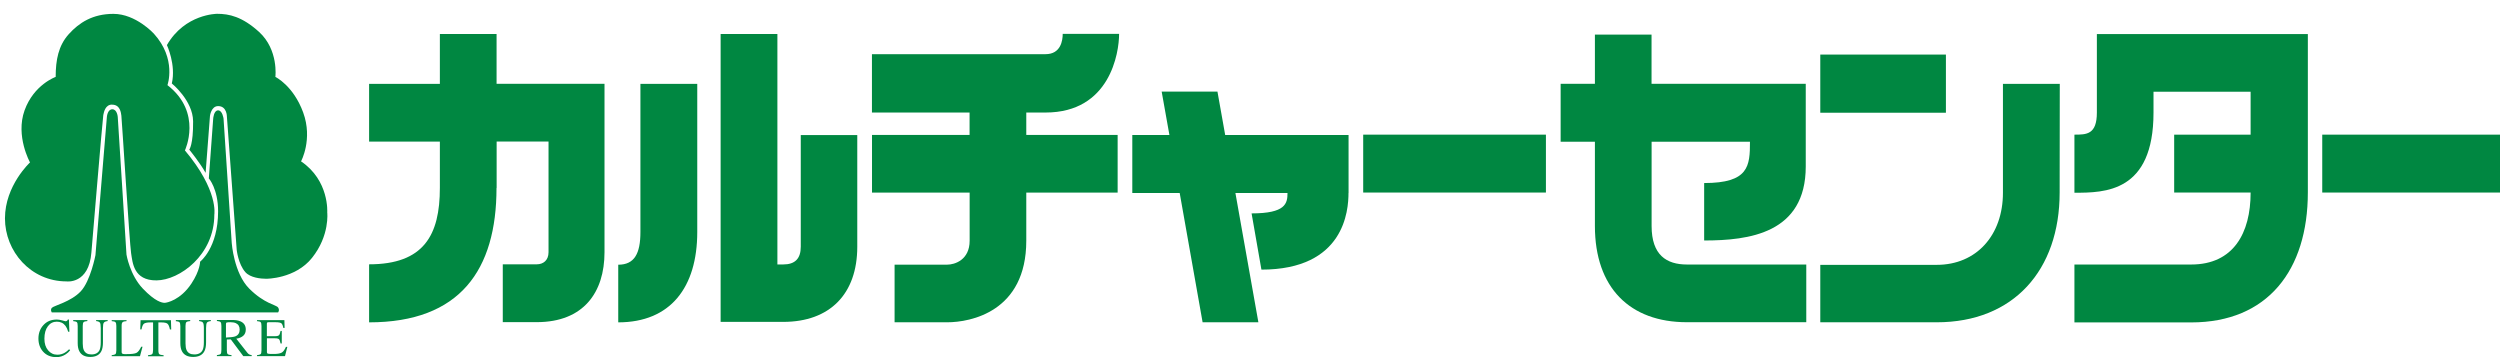 <svg width="476" height="68" viewBox="0 0 476 68" fill="none" xmlns="http://www.w3.org/2000/svg">
<g clip-path="url(#clip0_2185_28356)">
<path d="M10.731 60.835C11.089 60.835 11.46 60.9 11.831 61.002C12.214 61.118 12.419 61.17 12.47 61.17C12.56 61.17 12.649 61.144 12.739 61.093C12.828 61.041 12.88 60.951 12.918 60.835H13.123L13.212 63.163H12.982C12.854 62.7 12.675 62.327 12.47 62.044C12.061 61.504 11.511 61.247 10.82 61.247C10.13 61.247 9.554 61.53 9.12 62.109C8.685 62.688 8.455 63.472 8.455 64.488C8.455 65.415 8.685 66.148 9.158 66.701C9.618 67.254 10.207 67.537 10.923 67.537C11.434 67.537 11.908 67.408 12.342 67.151C12.585 67.01 12.867 66.791 13.161 66.495L13.353 66.688C13.135 66.984 12.867 67.228 12.534 67.447C11.984 67.82 11.37 68 10.731 68C9.67 68 8.813 67.64 8.186 66.932C7.611 66.276 7.316 65.453 7.316 64.463C7.316 63.472 7.623 62.61 8.237 61.929C8.877 61.208 9.721 60.848 10.744 60.848L10.731 60.835Z" fill="#008741"/>
<path d="M13.938 61.144C14.296 61.169 14.526 61.247 14.641 61.35C14.743 61.453 14.794 61.697 14.794 62.083V65.324C14.794 65.968 14.897 66.482 15.101 66.868C15.472 67.601 16.175 67.961 17.199 67.961C18.222 67.961 18.938 67.588 19.309 66.842C19.501 66.444 19.603 65.89 19.603 65.17V62.469C19.603 61.916 19.654 61.568 19.782 61.427C19.897 61.272 20.127 61.182 20.498 61.131V60.938H18.299V61.131C18.644 61.169 18.874 61.26 19.002 61.401C19.13 61.543 19.181 61.903 19.181 62.469V65.17C19.181 65.826 19.104 66.315 18.963 66.636C18.695 67.202 18.171 67.485 17.403 67.485C16.7 67.485 16.214 67.215 15.958 66.662C15.817 66.353 15.754 65.929 15.754 65.389V62.07C15.754 61.684 15.805 61.44 15.92 61.337C16.035 61.234 16.265 61.157 16.636 61.131V60.938H13.938V61.131V61.144Z" fill="#008741"/>
<path d="M21.268 67.82V67.627C21.639 67.588 21.881 67.511 21.984 67.421C22.086 67.318 22.15 67.074 22.15 66.688V62.07C22.15 61.697 22.099 61.465 21.984 61.35C21.881 61.234 21.639 61.17 21.268 61.144V60.951H24.094V61.144C23.723 61.157 23.48 61.234 23.352 61.337C23.224 61.44 23.16 61.671 23.16 62.006V66.997C23.16 67.112 23.173 67.203 23.224 67.267C23.263 67.331 23.339 67.37 23.467 67.395C23.544 67.395 23.621 67.408 23.71 67.421C23.787 67.421 23.94 67.421 24.171 67.421C25.066 67.421 25.667 67.344 25.974 67.19C26.281 67.035 26.588 66.649 26.882 66.019H27.138L26.652 67.82H21.268Z" fill="#008741"/>
<path d="M26.702 62.726L26.766 60.964H32.547L32.598 62.726H32.355C32.24 62.173 32.086 61.813 31.895 61.645C31.715 61.478 31.319 61.388 30.731 61.388H30.155V66.701C30.155 67.099 30.219 67.357 30.347 67.447C30.475 67.55 30.744 67.601 31.153 67.64V67.833H28.173V67.64C28.608 67.601 28.876 67.524 28.979 67.421C29.081 67.305 29.145 67.035 29.145 66.585V61.388H28.569C28.007 61.388 27.623 61.478 27.406 61.633C27.201 61.8 27.047 62.16 26.945 62.713H26.689L26.702 62.726Z" fill="#008741"/>
<path d="M33.455 61.144C33.813 61.169 34.056 61.247 34.171 61.35C34.274 61.453 34.337 61.697 34.337 62.083V65.324C34.337 65.968 34.44 66.482 34.644 66.868C35.028 67.601 35.731 67.961 36.78 67.961C37.829 67.961 38.558 67.588 38.929 66.842C39.133 66.444 39.236 65.89 39.236 65.17V62.469C39.236 61.916 39.3 61.568 39.402 61.427C39.517 61.272 39.76 61.182 40.144 61.131V60.938H37.906V61.131C38.251 61.169 38.494 61.26 38.622 61.401C38.75 61.543 38.814 61.903 38.814 62.469V65.17C38.814 65.826 38.737 66.315 38.583 66.636C38.315 67.202 37.778 67.485 36.998 67.485C36.269 67.485 35.783 67.215 35.527 66.662C35.386 66.353 35.322 65.929 35.322 65.389V62.07C35.322 61.684 35.373 61.44 35.489 61.337C35.604 61.234 35.847 61.157 36.217 61.131V60.938H33.481V61.131L33.455 61.144Z" fill="#008741"/>
<path d="M43.023 61.709C43.023 61.555 43.062 61.452 43.126 61.414C43.19 61.375 43.573 61.349 43.867 61.349C44.302 61.349 44.648 61.414 44.903 61.529C45.389 61.748 45.632 62.16 45.632 62.764C45.632 63.369 45.364 63.819 44.814 64.038C44.494 64.166 43.765 64.243 43.023 64.269V61.709ZM44.085 67.82V67.627C43.714 67.588 43.458 67.524 43.356 67.421C43.241 67.318 43.19 67.073 43.19 66.688V64.642L43.944 64.617L46.323 67.807H47.921V67.614C47.73 67.588 47.563 67.549 47.435 67.472C47.308 67.395 47.18 67.279 47.052 67.112L44.993 64.488C45.543 64.398 45.99 64.218 46.31 63.935C46.63 63.652 46.796 63.266 46.796 62.739C46.796 61.967 46.425 61.439 45.709 61.156C45.325 61.002 44.852 60.925 44.264 60.925H41.297V61.118C41.655 61.144 41.885 61.221 42 61.336C42.103 61.452 42.154 61.684 42.154 62.057V66.559C42.154 66.996 42.115 67.266 42.013 67.382C41.923 67.498 41.681 67.575 41.297 67.614V67.807H44.072L44.085 67.82Z" fill="#008741"/>
<path d="M48.93 67.82V67.627C49.288 67.588 49.531 67.511 49.633 67.421C49.735 67.318 49.786 67.074 49.786 66.688V62.07C49.786 61.697 49.735 61.465 49.633 61.35C49.531 61.234 49.301 61.17 48.93 61.144V60.951H54.148L54.186 62.443H53.943C53.853 61.98 53.738 61.684 53.572 61.556C53.406 61.427 53.035 61.35 52.459 61.35H51.129C50.989 61.35 50.899 61.375 50.861 61.427C50.822 61.465 50.81 61.568 50.81 61.697V64.012H52.331C52.754 64.012 53.009 63.948 53.137 63.807C53.252 63.678 53.342 63.408 53.419 63.009H53.649V65.402H53.419C53.342 65.003 53.252 64.733 53.137 64.604C53.022 64.475 52.754 64.411 52.344 64.411H50.822V66.984C50.822 67.19 50.886 67.305 51.014 67.344C51.142 67.383 51.5 67.395 52.114 67.395C52.779 67.395 53.278 67.318 53.585 67.164C53.904 67.01 54.186 66.636 54.442 66.045H54.71L54.263 67.807H48.955L48.93 67.82Z" fill="#008741"/>
<path d="M21.343 19.929C22.904 19.929 23.031 21.498 23.108 22.012C23.185 22.527 24.681 46.453 24.962 48.202C25.244 49.939 25.385 53.425 29.809 53.386C34.17 53.347 40.808 48.575 40.808 40.857C40.808 40.857 41.639 36.265 35.206 28.637C35.206 28.637 38.634 21.434 31.881 16.211C31.881 16.211 33.684 11.233 29.285 6.396C29.285 6.396 25.858 2.64 21.599 2.64C17.66 2.64 15.064 4.313 13.095 6.499C11.125 8.686 10.601 11.413 10.601 14.642C10.601 14.642 6.444 16.108 4.68 21.009C2.915 25.91 5.716 30.927 5.716 30.927C5.716 30.927 0.945 35.313 0.945 41.578C0.945 47.842 5.831 53.579 12.673 53.579C12.673 53.579 16.931 54.171 17.404 48.048C17.404 48.048 19.54 22.553 19.668 21.897C19.796 21.241 20.09 19.916 21.331 19.916L21.343 19.929Z" fill="#008741"/>
<path d="M9.874 59.497C9.874 59.497 9.516 59.022 9.874 58.61C10.232 58.198 13.506 57.465 15.373 55.471C17.24 53.49 18.174 48.577 18.174 48.577L20.348 22.271C20.348 22.271 20.45 20.805 21.384 20.805C22.317 20.805 22.42 22.271 22.42 22.271L24.082 48.474C24.082 48.474 24.709 52.333 27.19 54.944C29.581 57.452 30.873 57.658 31.346 57.658C31.756 57.658 34.352 57.143 36.436 54.005C38.111 51.471 38.099 49.824 38.099 49.824C38.099 49.824 41.526 47.213 41.526 40.228C41.526 35.945 39.761 33.964 39.761 33.964L40.593 22.58C40.593 22.58 40.695 21.011 41.526 21.011C42.357 21.011 42.562 22.58 42.562 22.58L44.122 46.274C44.122 46.274 44.531 52.024 47.447 54.944C50.363 57.864 52.588 58.018 52.946 58.545C53.304 59.073 52.946 59.484 52.946 59.484H9.874V59.497Z" fill="#008741"/>
<path d="M39.146 32.934L39.977 22.078C39.977 22.078 40.194 20.2 41.537 20.2C43.212 20.2 43.2 22.181 43.2 22.181L45.067 47.547C45.067 47.547 45.348 50.287 46.729 51.831C47.663 52.873 49.632 53.078 50.681 53.078C50.681 53.078 56.193 53.117 59.403 49.104C62.83 44.82 62.306 40.434 62.306 40.434C62.306 40.434 62.728 34.375 57.318 30.722C57.318 30.722 59.595 26.541 57.728 21.422C55.861 16.302 52.433 14.643 52.433 14.643C52.433 14.643 53.072 9.498 49.325 6.076C46.103 3.156 43.622 2.629 41.333 2.629C41.333 2.629 35.207 2.629 31.779 8.584C31.779 8.584 33.544 12.34 32.713 15.891C32.713 15.891 36.728 19.132 36.767 23.094C36.805 27.583 36.038 28.484 36.038 28.484C36.038 28.484 38.11 31.031 39.146 32.909V32.934Z" fill="#008741"/>
<path d="M94.535 35.788C94.535 51.388 87.597 61.375 70.277 61.375V50.326C80.71 50.326 83.751 44.751 83.751 35.788V26.963H70.277V15.965H83.751V6.47H94.548V15.952H115.098V48.025C115.098 55.648 111.126 61.337 102.19 61.337H95.729V50.326H102.19C103.434 50.326 104.44 49.58 104.44 48.025V26.951H94.56V35.775L94.535 35.788Z" fill="#008741"/>
<path d="M121.936 15.965V44.182C121.936 48.291 120.792 50.402 117.713 50.402V61.376C127.63 61.376 132.758 54.751 132.758 44.169V15.965H121.936Z" fill="#008741"/>
<path d="M152.466 25.699V46.976C152.466 49.239 151.372 50.351 149.135 50.351H148.016V6.47H137.207V61.287H149.122C158.034 61.287 163.225 55.939 163.225 46.989V25.712H152.453L152.466 25.699Z" fill="#008741"/>
<path d="M166.018 25.687H184.607V21.426H166.018V10.314H199.074C201.977 10.314 202.342 7.71 202.342 6.445H213.076C213.076 10.086 211.341 21.426 199.074 21.426H195.404V25.687H212.799V36.673H195.404V45.838C195.404 59.365 184.77 61.363 180.346 61.363H170.329V50.389H180.346C181.779 50.389 184.62 49.492 184.62 45.838V36.673H166.03V25.687H166.018Z" fill="#008741"/>
<path d="M294.343 25.636H259.553V36.66H294.343V25.636Z" fill="#008741"/>
<path d="M476.947 25.636H442.156V36.66H476.947V25.636Z" fill="#008741"/>
<path d="M321.203 50.364C317.307 50.364 314.466 48.569 314.466 43.032V26.989H333.194C333.194 31.616 332.98 34.852 324.471 34.852V45.788C332.98 45.788 343.815 44.46 343.815 31.692V15.952H314.454V6.584H303.67V15.952H297.146V26.989H303.67V43.032C303.67 54.801 310.344 61.35 321.178 61.35H343.915V50.364H321.178H321.203Z" fill="#008741"/>
<path d="M370.501 10.39H346.582V21.464H370.501V10.39Z" fill="#008741"/>
<path d="M381.36 15.952V36.711C381.36 44.751 376.345 50.427 368.754 50.427H346.582V61.363H368.754C383.359 61.363 392.157 51.464 392.157 36.647L392.182 15.965H381.373L381.36 15.952Z" fill="#008741"/>
<path d="M399.244 6.483V21.439C399.244 25.636 397.258 25.636 394.971 25.636V36.698C400.74 36.698 410.028 36.635 410.028 21.439V17.469H428.517V25.636H413.962V36.66H428.517V36.698C428.517 44.359 425.262 50.364 417.205 50.364H394.971V61.388H417.205C431.76 61.388 439.414 51.439 439.414 36.622V6.483H399.257H399.244Z" fill="#008741"/>
<path d="M256.766 36.748V25.699H233.274L231.804 17.444H221.183L222.654 25.699H215.59V36.748H224.614L228.976 61.363H239.596L235.222 36.748H245.139C245.139 38.746 244.787 40.63 238.302 40.63L240.175 51.337C255.999 51.337 256.753 40.061 256.753 36.736L256.766 36.748Z" fill="#008741"/>
</g>
<defs>
<clipPath id="clip0_2185_28356">
<rect width="476" height="68" fill="white"/>
</clipPath>
</defs>
</svg>
